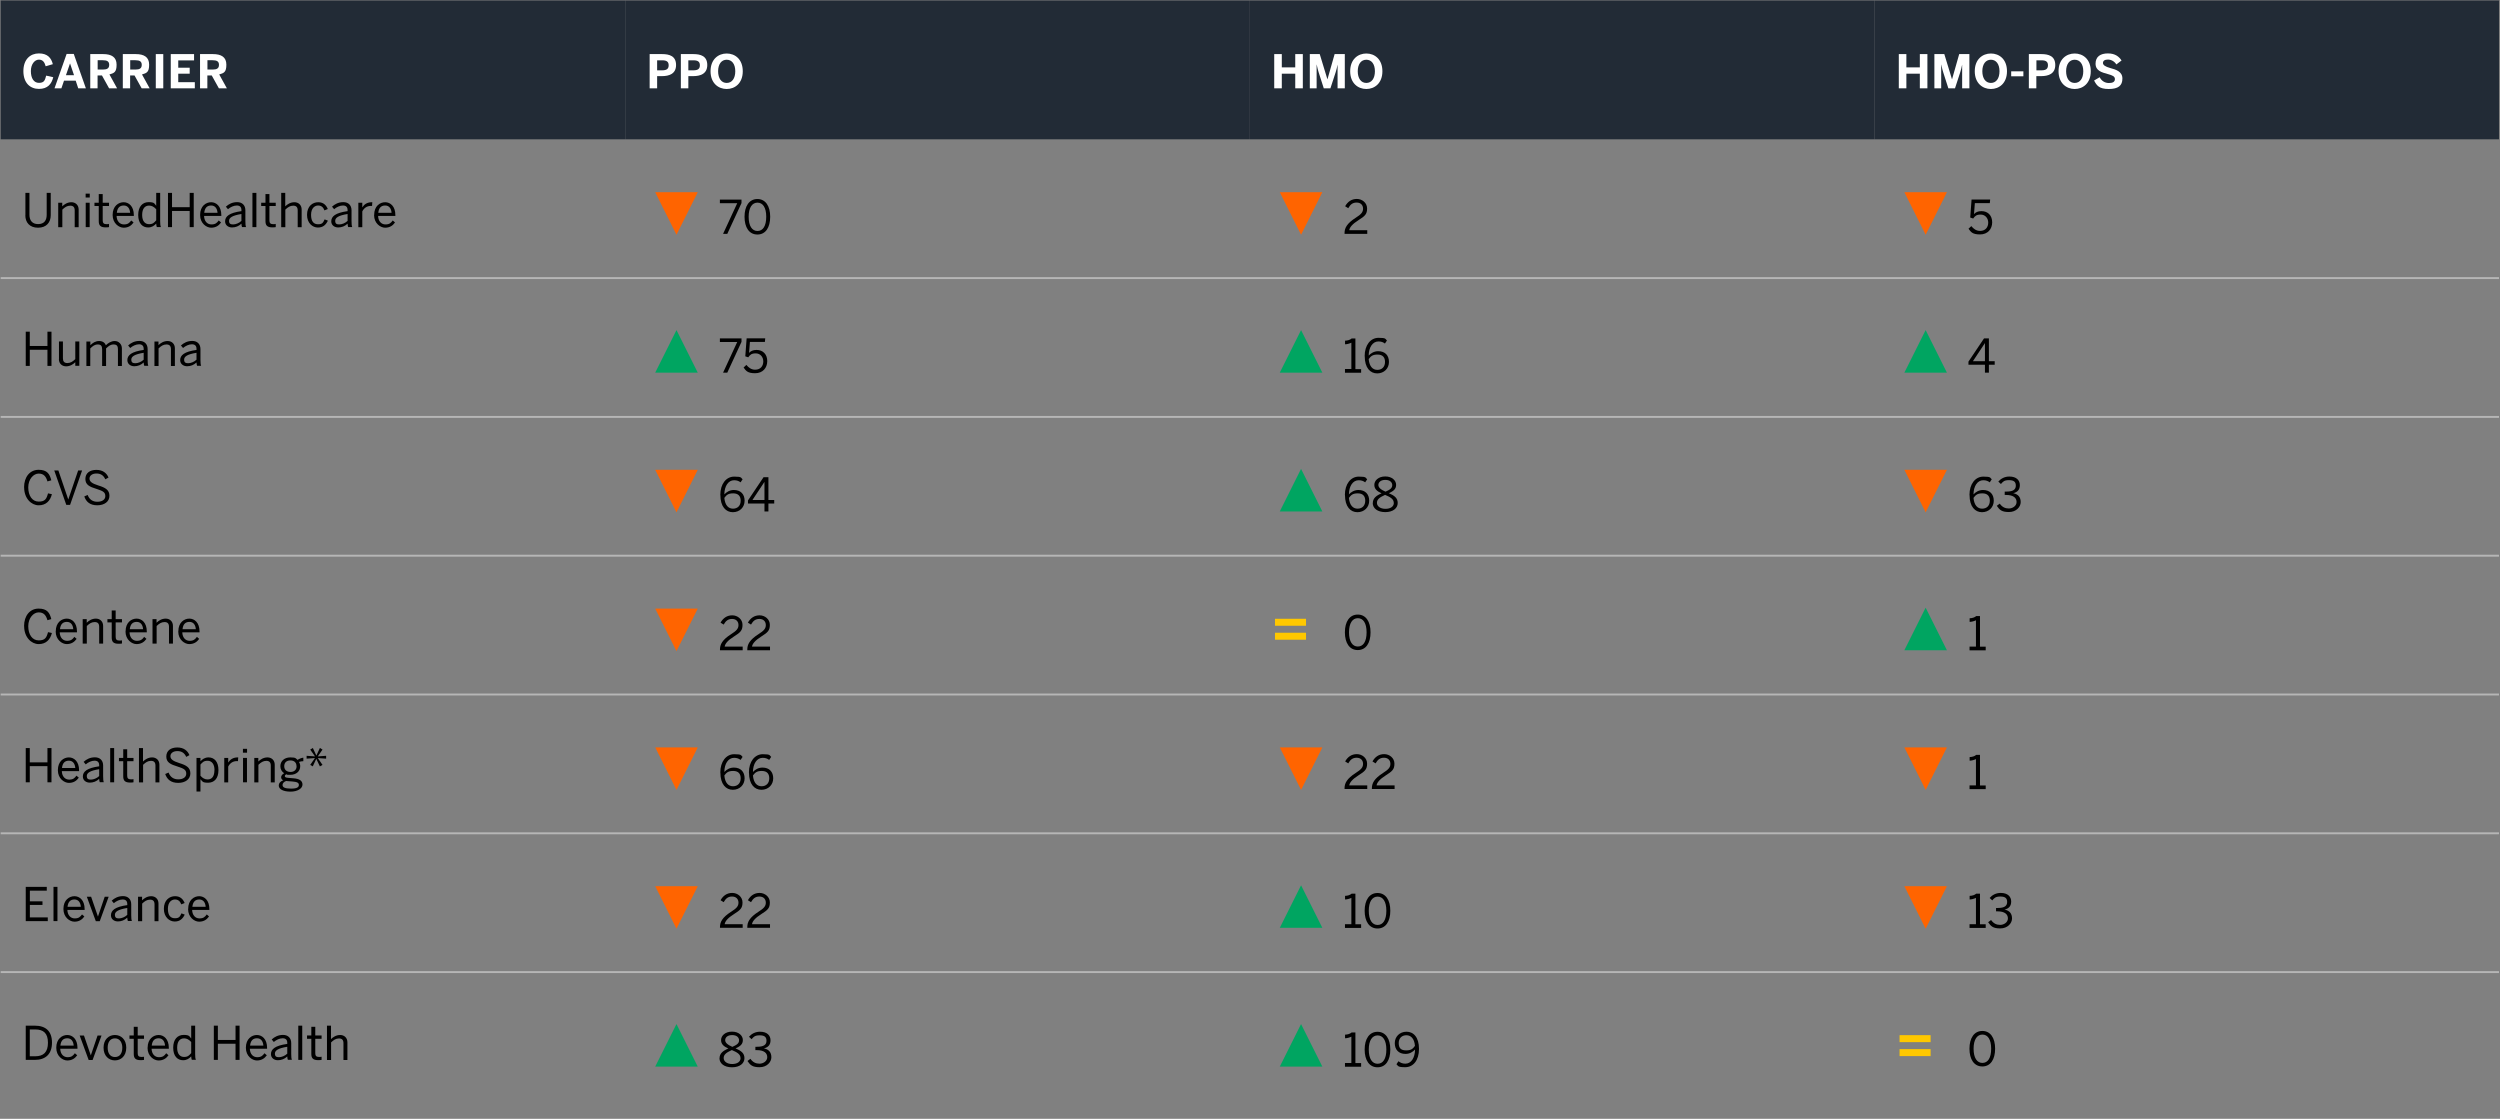 <?xml version="1.0" encoding="UTF-8"?>
<svg id="Layer_1" xmlns="http://www.w3.org/2000/svg" version="1.1" viewBox="0 0 2972 1330">
  <rect x="0" y="0" width="2972" height="1330" fill="#808080" stroke="none"/>
  <!-- Generator: Adobe Illustrator 29.8.2, SVG Export Plug-In . SVG Version: 2.1.1 Build 3)  -->
  <defs>
    <style>
      .st0 {
        fill: #fff;
      }

      .st1 {
        fill: #00a561;
      }

      .st2 {
        isolation: isolate;
      }

      .st3 {
        fill: none;
        stroke: #b6b6b6;
        stroke-linejoin: round;
        stroke-width: 2.3px;
      }

      .st4 {
        fill: #ffc800;
      }

      .st5 {
        fill: #222b36;
        fill-rule: evenodd;
      }

      .st6 {
        fill: #ff6400;
      }
    </style>
  </defs>
  <path class="st5" d="M.8.6h742.5v165H.8V.6Z"/>
  <path class="st5" d="M743.3.6h742.5v165h-742.5V.6Z"/>
  <path class="st5" d="M1485.8.6h742.5v165h-742.5V.6Z"/>
  <path class="st5" d="M2228.3.6h742.5v165h-742.5V.6Z"/>
  <path class="st3" d="M.8,330.6h2970"/>
  <path class="st3" d="M.8,495.6h2970"/>
  <path class="st3" d="M.8,660.6h2970"/>
  <path class="st3" d="M.8,825.6h2970"/>
  <path class="st3" d="M.8,990.6h2970"/>
  <path class="st3" d="M.8,1155.6h2970"/>
  <g class="st2">
    <path class="st0" d="M2257.3,105v-40.7h9v15.8h16v-15.8h9v40.7h-9v-17.4h-16v17.4h-9Z"/>
    <path class="st0" d="M2299.6,105v-40.7h11.8l9.1,29.9h.1l8.5-29.9h12.1v40.7h-8.6v-27.8h-.1c-.6,3.5-1.4,6.1-2.3,9.1l-6.1,18.7h-7.9l-6-18.7c-.9-3.1-1.5-4.8-2.4-9.5h-.1v28.2h-8Z"/>
    <path class="st0" d="M2347.6,84.7c0-14.3,9.3-21.1,19.2-21.1s19.1,6.8,19.1,21.1-9.3,21.1-19.1,21.1-19.2-6.8-19.2-21.1ZM2377,84.7c0-8.5-4-13.7-10.2-13.7s-10.2,5.2-10.2,13.7,3.9,13.9,10.2,13.9,10.2-5.4,10.2-13.9Z"/>
  </g>
  <g class="st2">
    <path class="st0" d="M2390.9,90.7v-5.9h14.5v5.9h-14.5Z"/>
  </g>
  <g class="st2">
    <path class="st0" d="M2411.9,105v-40.7h14.8c8.7,0,16.6,2.3,16.6,13s-8.6,13.2-16.7,13.2h-5.8v14.5h-8.9ZM2420.9,83.6h6.1c5.6,0,7.6-2.1,7.6-6s-2-5.9-7.6-5.9h-6.1v12Z"/>
    <path class="st0" d="M2447.2,84.7c0-14.3,9.3-21.1,19.2-21.1s19.1,6.8,19.1,21.1-9.3,21.1-19.1,21.1-19.2-6.8-19.2-21.1ZM2476.6,84.7c0-8.5-4-13.7-10.2-13.7s-10.2,5.2-10.2,13.7,3.9,13.9,10.2,13.9,10.2-5.4,10.2-13.9Z"/>
    <path class="st0" d="M2489.3,95.8l6.8-4c2.3,4.5,6.3,6.9,11,6.9s7.1-1.5,7.1-4.7-2.9-4.4-8.2-5.9c-7.3-2-14.8-3.9-14.8-12.4s5.9-12.2,14.7-12.2,13.3,4,16.2,8.4l-6.2,4.7c-2.1-3.5-6-5.8-10-5.8s-5.9,1.6-5.9,4.1,3,4.4,8.4,5.9c7.1,1.9,14.7,4.2,14.7,12.6s-4.9,12.4-16.3,12.4-14.3-4.2-17.3-10Z"/>
  </g>
  <g class="st2">
    <path class="st0" d="M1514.8,105v-40.7h9v15.8h16v-15.8h9v40.7h-9v-17.4h-16v17.4h-9Z"/>
    <path class="st0" d="M1557.1,105v-40.7h11.8l9.1,29.9h.1l8.5-29.9h12.1v40.7h-8.6v-27.8h-.1c-.6,3.5-1.4,6.1-2.3,9.1l-6.1,18.7h-7.9l-6-18.7c-.9-3.1-1.5-4.8-2.4-9.5h-.1v28.2h-8Z"/>
    <path class="st0" d="M1605.1,84.7c0-14.3,9.3-21.1,19.2-21.1s19.1,6.8,19.1,21.1-9.3,21.1-19.1,21.1-19.2-6.8-19.2-21.1ZM1634.5,84.7c0-8.5-4-13.7-10.2-13.7s-10.2,5.2-10.2,13.7,3.9,13.9,10.2,13.9,10.2-5.4,10.2-13.9Z"/>
  </g>
  <g class="st2">
    <path class="st0" d="M772.3,105v-40.7h14.8c8.7,0,16.6,2.3,16.6,13s-8.6,13.2-16.7,13.2h-5.8v14.5h-8.9ZM781.2,83.6h6.1c5.6,0,7.6-2.1,7.6-6s-2-5.9-7.6-5.9h-6.1v12Z"/>
    <path class="st0" d="M809.4,105v-40.7h14.8c8.7,0,16.6,2.3,16.6,13s-8.6,13.2-16.7,13.2h-5.8v14.5h-8.9ZM818.3,83.6h6.1c5.6,0,7.6-2.1,7.6-6s-2-5.9-7.6-5.9h-6.1v12Z"/>
    <path class="st0" d="M844.7,84.7c0-14.3,9.3-21.1,19.2-21.1s19.1,6.8,19.1,21.1-9.3,21.1-19.1,21.1-19.2-6.8-19.2-21.1ZM874.1,84.7c0-8.5-4-13.7-10.2-13.7s-10.2,5.2-10.2,13.7,3.9,13.9,10.2,13.9,10.2-5.4,10.2-13.9Z"/>
  </g>
  <g class="st2">
    <path class="st0" d="M27.8,84.6c0-14.1,8.2-21.1,18.5-21.1s14.7,5.5,16.5,12.8l-8.5,2.5c-1.3-4.7-3.3-7.9-8.1-7.9s-9.5,5.2-9.5,13.6,3.4,14,9.6,14,7.1-3,8.6-8.6l8.4,1.9c-2,8.2-6.8,13.9-17,13.9s-18.5-6.8-18.5-21.2Z"/>
    <path class="st0" d="M64.8,105l14.4-40.9h8.5l14.4,40.9h-9.1l-3-9.1h-13.9l-3.1,9.1h-8.2ZM78.4,89.4h9.6l-4.7-13.9h-.1l-4.8,13.9Z"/>
    <path class="st0" d="M107.3,105v-40.7h15.3c10,0,16,3.6,16,12.6s-3,10-8.5,11.6l9.1,16.5h-9.5l-8.5-15.3h-5.2v15.3h-8.8ZM116.1,82.7h6.1c5.2,0,7.6-1.5,7.6-5.6s-2.5-5.5-7.6-5.5h-6.1v11.1Z"/>
    <path class="st0" d="M146,105v-40.7h15.3c10,0,16,3.6,16,12.6s-3,10-8.5,11.6l9.1,16.5h-9.5l-8.5-15.3h-5.2v15.3h-8.8ZM154.8,82.7h6.1c5.2,0,7.6-1.5,7.6-5.6s-2.5-5.5-7.6-5.5h-6.1v11.1Z"/>
    <path class="st0" d="M185.2,105v-40.7h8.9v40.7h-8.9Z"/>
    <path class="st0" d="M203,105v-40.7h27.7v7.5h-18.8v8.7h13.6v7.1h-13.6v10.1h19.7v7.3h-28.7Z"/>
    <path class="st0" d="M237.8,105v-40.7h15.3c10,0,16,3.6,16,12.6s-3,10-8.5,11.6l9.1,16.5h-9.5l-8.5-15.3h-5.2v15.3h-8.8ZM246.6,82.7h6.1c5.2,0,7.6-1.5,7.6-5.6s-2.5-5.5-7.6-5.5h-6.1v11.1Z"/>
  </g>
  <g class="st2">
    <path class="st6" d="M2314.5,228.5l-25.3,50.6-25.3-50.6h50.6Z"/>
  </g>
  <g class="st2">
    <path d="M2340.3,271.8l3.2-3c2.6,3.2,5.8,5.7,10.4,5.7,6.7,0,9.7-4.7,9.7-9.9s-3.6-9.5-8.9-9.5-6.8,1.7-9,4.7l-3.5-1.2,1.6-21.4h22.1l-.4,4.3h-17.8l-1,13c1.9-2.1,4.6-3.5,8.9-3.5,7.6,0,12.7,5.2,12.7,13.3s-5.4,14.4-14.4,14.4-10.9-2.8-13.8-6.9Z"/>
  </g>
  <g class="st2">
    <path class="st6" d="M1572,228.5l-25.3,50.6-25.3-50.6h50.6Z"/>
  </g>
  <g class="st2">
    <path d="M1598.4,278v-.9c0-5.9,2.6-11.4,13.4-18.3,6.1-3.9,8.6-6.4,8.6-10.7s-2.8-7.3-7.6-7.3-7.5,2.3-10,6.7l-3.7-2.3c3-5.4,7.6-8.7,13.9-8.7s12.2,4.6,12.2,11.3-2.4,9-10.2,13.9c-7.1,4.5-10.6,8.5-11,12h21.4v4.3h-26.9Z"/>
  </g>
  <g class="st2">
    <path class="st6" d="M829.5,228.5l-25.3,50.6-25.3-50.6h50.6Z"/>
  </g>
  <g class="st2">
    <path d="M859.6,278l16.8-36.4h-20.6v-4.3h25.7v4.1l-16.9,36.6h-4.9Z"/>
    <path d="M885.1,257.7c0-12.7,5.6-21.1,15.3-21.1s15.2,8.4,15.2,21.1-5.4,21.1-15.2,21.1-15.3-8.4-15.3-21.1ZM910.9,257.7c0-11.1-4.1-16.8-10.4-16.8s-10.5,5.8-10.5,16.8,4.1,16.9,10.5,16.9,10.4-5.8,10.4-16.9Z"/>
  </g>
  <g class="st2">
    <path d="M30.2,255.9v-26.6h4.8v26c0,6.5,3.1,11.1,10.3,11.1s10.2-4.4,10.2-11v-26.1h4.8v26.5c0,8.5-5,14.9-15.1,14.9s-15.1-6.4-15.1-14.8Z"/>
    <path d="M69.2,270v-29h4.8v4.3c2.5-2.5,6.2-4.9,10.9-4.9s8.6,3.2,8.6,8.7v21h-4.7v-19.9c0-3.8-1.6-5.7-5.3-5.7s-6.4,1.8-9.4,4.7v20.9h-4.8Z"/>
    <path d="M101.8,234.8v-4.6h4.9v4.6h-4.9ZM101.9,270v-29h4.7v29h-4.7Z"/>
    <path d="M117.4,263v-18.1h-5.1v-3.9h5.1v-10.3h4.7v10.3h7.5v3.9h-7.5v17c0,3.1,1,4.6,4.5,4.6s2.2-.2,3-.4v3.9c-.8.2-2.6.3-4.1.3-6.1,0-8.1-2.4-8.1-7.4Z"/>
    <path d="M133.9,255.5c0-10.6,7-15.1,13.1-15.1s12.1,4.8,12.1,15.3v1h-20.5c.2,6.5,4,10.1,8.7,10.1s6.5-1.7,8.7-4.7l2.8,2.4c-2.7,3.8-6.4,6.2-11.8,6.2s-13.1-5-13.1-15.1ZM154.7,253c-.4-5.2-2.9-8.7-7.6-8.7s-7.6,2.7-8.2,8.7h15.9Z"/>
    <path d="M164.3,255.5c0-10.1,5.3-15.2,12.4-15.2s6.8,1.8,9,4.3v-15.3h4.7v33.5c0,3.5.2,5.7.9,7.1h-4.9c-.3-.9-.7-2.6-.7-4.1-2.3,2.5-5.2,4.6-9.6,4.6-6.7,0-11.8-4.8-11.8-14.9ZM185.7,262.1v-13.3c-2.5-2.9-5.3-4.4-8.4-4.4-5.1,0-8.3,3.6-8.3,11.2s3.6,10.9,8.2,10.9,6-1.8,8.4-4.5Z"/>
    <path d="M199.7,270v-40.7h4.8v17h21v-17h4.8v40.7h-4.8v-19.2h-21v19.2h-4.8Z"/>
    <path d="M237.9,255.5c0-10.6,7-15.1,13.1-15.1s12.1,4.8,12.1,15.3v1h-20.5c.2,6.5,4,10.1,8.7,10.1s6.5-1.7,8.7-4.7l2.8,2.4c-2.7,3.8-6.4,6.2-11.8,6.2s-13.1-5-13.1-15.1ZM258.6,253c-.4-5.2-2.9-8.7-7.6-8.7s-7.6,2.7-8.2,8.7h15.9Z"/>
    <path d="M267.6,263.1c0-5.9,5-10.1,19.4-12.1v-1.3c0-3.6-1.9-5.4-5.5-5.4s-7.6,1.9-10.5,4.4l-2.5-3c3.4-3.1,7.7-5.4,13.5-5.4s9.7,3.6,9.7,9.7v12.8c0,3.5.2,5.7.8,7.1h-4.8c-.4-1.2-.7-2.4-.7-4-3.2,3-6.9,4.5-11.2,4.5s-8.2-2.6-8.2-7.3ZM287,262.5v-8.1c-11.1,1.8-14.7,4.5-14.7,8.1s1.9,4.3,4.9,4.3,7.1-1.6,9.8-4.2Z"/>
    <path d="M300.1,270v-40.7h4.7v40.7h-4.7Z"/>
    <path d="M315.6,263v-18.1h-5.1v-3.9h5.1v-10.3h4.7v10.3h7.5v3.9h-7.5v17c0,3.1,1,4.6,4.5,4.6s2.2-.2,3-.4v3.9c-.8.2-2.6.3-4.1.3-6.1,0-8.1-2.4-8.1-7.4Z"/>
    <path d="M334.3,270v-40.7h4.8v16c2.5-2.5,6.2-4.9,10.9-4.9s8.6,3.2,8.6,8.7v21h-4.7v-19.9c0-3.8-1.6-5.7-5.3-5.7s-6.4,1.8-9.4,4.7v20.9h-4.8Z"/>
    <path d="M365,255.5c0-10.6,6.8-15.1,13.3-15.1s9.6,3.8,11.4,8.1l-4,1.6c-1.4-3.7-3.7-5.8-7.5-5.8s-8.4,2.9-8.4,11.1,3.4,11.2,8.3,11.2,5.9-1.6,7.8-5.8l3.9,1.5c-2.3,4.8-5.6,8.2-11.9,8.2s-12.9-5.2-12.9-15.1Z"/>
    <path d="M393.8,263.1c0-5.9,5-10.1,19.4-12.1v-1.3c0-3.6-1.9-5.4-5.5-5.4s-7.6,1.9-10.5,4.4l-2.5-3c3.4-3.1,7.7-5.4,13.5-5.4s9.7,3.6,9.7,9.7v12.8c0,3.5.2,5.7.8,7.1h-4.8c-.4-1.2-.7-2.4-.7-4-3.2,3-6.9,4.5-11.2,4.5s-8.2-2.6-8.2-7.3ZM413.2,262.5v-8.1c-11.1,1.8-14.7,4.5-14.7,8.1s1.9,4.3,4.9,4.3,7.1-1.6,9.8-4.2Z"/>
    <path d="M426,270v-29h4.7v5.4h.1c2.1-3.4,5.6-6,11.2-6h.6l-.3,4.4c-.2,0-1.2,0-1.4,0-4.6,0-8.1,2.4-10.2,6.5v18.8h-4.7Z"/>
    <path d="M444.8,255.5c0-10.6,7-15.1,13.1-15.1s12.1,4.8,12.1,15.3v1h-20.5c.2,6.5,4,10.1,8.7,10.1s6.5-1.7,8.7-4.7l2.7,2.4c-2.7,3.8-6.4,6.2-11.8,6.2s-13.1-5-13.1-15.1ZM465.5,253c-.4-5.2-2.9-8.7-7.6-8.7s-7.6,2.7-8.2,8.7h15.9Z"/>
  </g>
  <g class="st2">
    <path class="st1" d="M2263.9,443l25.3-50.6,25.3,50.6h-50.6Z"/>
  </g>
  <g class="st2">
    <path d="M2359.7,443v-9.4h-19.6v-3.7l18.5-27.6h5.8v27.1h6.9v4.2h-6.9v9.4h-4.7ZM2345.4,429.4h14.3v-21.4h-.1l-14.2,21.4Z"/>
  </g>
  <g class="st2">
    <path class="st1" d="M1521.4,443l25.3-50.6,25.3,50.6h-50.6Z"/>
  </g>
  <g class="st2">
    <path d="M1598.9,443v-4.3h7.6v-31.3c-2,1-5.2,1.9-7.5,1.9v-4.3c3.1-.1,5.9-.9,7.8-2.6h4.5v36.4h6.8v4.3h-19.2Z"/>
    <path d="M1622.3,423.4c0-13.1,7-21.8,16.5-21.8s7.8,1.4,10,3.2l-2.4,3.6c-2-1.5-4.2-2.5-7.7-2.5-7,0-11.5,7.1-11.6,16.8,2.6-2.8,6.4-5.2,11.3-5.2,8.3,0,12.8,5.1,12.8,12.8s-5.8,13.6-14,13.6-14.8-6.5-14.8-20.4ZM1646.5,430.2c0-5.1-2.5-8.7-8.9-8.7s-8.2,2.4-10.5,5.4c.8,8.9,4.9,12.8,10.3,12.8s9.1-3.5,9.1-9.4Z"/>
  </g>
  <g class="st2">
    <path class="st1" d="M778.9,443l25.3-50.6,25.3,50.6h-50.6Z"/>
  </g>
  <g class="st2">
    <path d="M859.6,443l16.8-36.4h-20.6v-4.3h25.7v4.1l-16.9,36.6h-4.9Z"/>
    <path d="M884.1,436.8l3.2-3c2.6,3.2,5.8,5.7,10.4,5.7,6.7,0,9.7-4.7,9.7-9.9s-3.6-9.5-8.9-9.5-6.8,1.7-9,4.7l-3.5-1.2,1.6-21.4h22.1l-.4,4.3h-17.8l-1,13c1.9-2.1,4.6-3.5,8.9-3.5,7.6,0,12.7,5.2,12.7,13.3s-5.4,14.4-14.4,14.4-10.9-2.8-13.8-6.9Z"/>
  </g>
  <g class="st2">
    <path d="M30.6,435v-40.7h4.8v17h21v-17h4.8v40.7h-4.8v-19.2h-21v19.2h-4.8Z"/>
    <path d="M70.1,426.9v-21h4.7v20c0,3.8,1.6,5.7,5.3,5.7s6.4-1.8,9.4-4.7v-21h4.8v29h-4.8v-4.3c-2.5,2.5-6.2,4.9-10.9,4.9s-8.6-3.1-8.6-8.6Z"/>
    <path d="M102.7,435v-29h4.7v4.4c2.8-2.8,6.1-5,10.4-5s7,2.1,8,5.1c2.8-2.8,6.4-5.1,10.7-5.1s8.4,3.5,8.4,8.7v21h-4.7v-19.9c0-3.8-1.3-5.7-5.1-5.7s-5.9,1.8-9,4.7v20.9h-4.7v-19.9c0-3.8-1.3-5.7-5.1-5.7s-5.9,1.8-9,4.7v20.9h-4.7Z"/>
    <path d="M151.4,428.1c0-5.9,5-10.1,19.4-12.1v-1.3c0-3.6-1.9-5.4-5.5-5.4s-7.6,1.9-10.5,4.4l-2.5-3c3.4-3.1,7.7-5.4,13.5-5.4s9.7,3.6,9.7,9.7v12.8c0,3.5.2,5.7.8,7.1h-4.8c-.4-1.2-.7-2.4-.7-4-3.2,3-6.9,4.5-11.2,4.5s-8.2-2.6-8.2-7.3ZM170.8,427.5v-8.1c-11.1,1.8-14.7,4.5-14.7,8.1s1.9,4.3,4.9,4.3,7.1-1.6,9.8-4.2Z"/>
    <path d="M183.6,435v-29h4.8v4.3c2.5-2.5,6.2-4.9,10.9-4.9s8.6,3.2,8.6,8.7v21h-4.7v-19.9c0-3.8-1.6-5.7-5.3-5.7s-6.4,1.8-9.4,4.7v20.9h-4.8Z"/>
    <path d="M214.2,428.1c0-5.9,5-10.1,19.4-12.1v-1.3c0-3.6-1.9-5.4-5.5-5.4s-7.6,1.9-10.5,4.4l-2.5-3c3.4-3.1,7.7-5.4,13.5-5.4s9.7,3.6,9.7,9.7v12.8c0,3.5.2,5.7.8,7.1h-4.8c-.4-1.2-.7-2.4-.7-4-3.2,3-6.9,4.5-11.2,4.5s-8.2-2.6-8.2-7.3ZM233.6,427.5v-8.1c-11.1,1.8-14.7,4.5-14.7,8.1s1.9,4.3,4.9,4.3,7.1-1.6,9.8-4.2Z"/>
  </g>
  <g class="st2">
    <path class="st6" d="M2314.5,558.5l-25.3,50.6-25.3-50.6h50.6Z"/>
  </g>
  <g class="st2">
    <path d="M2341.3,588.4c0-13.1,7-21.8,16.5-21.8s7.8,1.4,10,3.2l-2.4,3.6c-2-1.5-4.2-2.5-7.7-2.5-7,0-11.5,7.1-11.6,16.8,2.6-2.8,6.4-5.2,11.3-5.2,8.3,0,12.8,5.1,12.8,12.8s-5.8,13.6-14,13.6-14.8-6.5-14.8-20.4ZM2365.5,595.2c0-5.1-2.5-8.7-8.9-8.7s-8.2,2.4-10.5,5.4c.8,8.9,4.9,12.8,10.3,12.8s9.1-3.5,9.1-9.4Z"/>
    <path d="M2373.8,601.3l3.5-2.6c2.9,4.2,6.5,5.8,10.8,5.8s9.2-2.9,9.2-7.7-3.6-8.4-12.5-8.4h-1.6v-4h1.9c8.4,0,11.3-2.6,11.3-7.1s-2.3-6.5-8.1-6.5-7.2,1.8-9.6,4.6l-3.1-2.9c3-3.5,7.5-6,13.1-6,8.6,0,12.5,4.6,12.5,10.2s-3,8.5-7.9,9.6c6,1.2,8.9,4.8,8.9,10.6s-5.4,11.8-14,11.8-11.2-2.6-14.4-7.4Z"/>
  </g>
  <g class="st2">
    <path class="st1" d="M1521.4,608l25.3-50.6,25.3,50.6h-50.6Z"/>
  </g>
  <g class="st2">
    <path d="M1598.8,588.4c0-13.1,7-21.8,16.5-21.8s7.8,1.4,10,3.2l-2.4,3.6c-2-1.5-4.2-2.5-7.7-2.5-7,0-11.5,7.1-11.6,16.8,2.6-2.8,6.4-5.2,11.3-5.2,8.3,0,12.8,5.1,12.8,12.8s-5.8,13.6-14,13.6-14.8-6.5-14.8-20.4ZM1623,595.2c0-5.1-2.5-8.7-8.9-8.7s-8.2,2.4-10.5,5.4c.8,8.9,4.9,12.8,10.3,12.8s9.1-3.5,9.1-9.4Z"/>
    <path d="M1632,598c0-5.6,4.1-8.9,10.4-11.5-5.3-2.5-8.6-5.1-8.6-10.1s4.7-10,13-10,12.9,5,12.9,10-3.1,7.4-8.6,9.9c6.6,2.9,10.5,5.7,10.5,11.7s-5.4,10.8-14.8,10.8-14.9-4.7-14.9-10.8ZM1656.9,597.8c0-4.3-3.6-6.7-10.3-9.5-6.6,3-9.7,5.4-9.7,9.5s4.1,7.1,10.1,7.1,10-2.7,10-7.1ZM1655.1,576.7c0-3.1-2.5-6.2-8.2-6.2s-8.3,3-8.3,6,2.7,5.5,8.5,8c5.7-2.5,8-4.3,8-7.9Z"/>
  </g>
  <g class="st2">
    <path class="st6" d="M829.5,558.5l-25.3,50.6-25.3-50.6h50.6Z"/>
  </g>
  <g class="st2">
    <path d="M856.3,588.4c0-13.1,7-21.8,16.5-21.8s7.8,1.4,10,3.2l-2.4,3.6c-2-1.5-4.2-2.5-7.7-2.5-7,0-11.5,7.1-11.6,16.8,2.6-2.8,6.4-5.2,11.3-5.2,8.3,0,12.8,5.1,12.8,12.8s-5.8,13.6-14,13.6-14.8-6.5-14.8-20.4ZM880.5,595.2c0-5.1-2.5-8.7-8.9-8.7s-8.2,2.4-10.5,5.4c.8,8.9,4.9,12.8,10.3,12.8s9.1-3.5,9.1-9.4Z"/>
    <path d="M908.8,608v-9.4h-19.6v-3.7l18.5-27.6h5.8v27.1h6.9v4.2h-6.9v9.4h-4.7ZM894.5,594.4h14.3v-21.4h-.1l-14.2,21.4Z"/>
  </g>
  <g class="st2">
    <path d="M28.6,579.5c0-12.7,7.1-21,17.3-21s13.2,5,15.1,12.5l-4.6,1.3c-1.8-6.2-4.6-9.3-10.5-9.3s-12.3,6.4-12.3,16.4,4.8,16.9,12.4,16.9,9.3-3.2,11.1-9.8l4.6,1c-2,8-7.1,13.2-15.7,13.2s-17.3-8-17.3-21.3Z"/>
    <path d="M78.8,600.2l-14.3-40.9h4.9l11.7,34.4h.1l11.7-34.4h4.7l-14.3,40.9h-4.5Z"/>
    <path d="M100.1,590.2l4.1-1.8c2,5.4,6,8.1,11.5,8.1s9.5-2.4,9.5-6.7-2.2-6-10.2-8.5c-8.5-2.6-13.5-4.9-13.5-11.9s5.3-10.8,13.1-10.8,12.3,4,14.4,9.1l-3.8,2.1c-2.2-4.9-5.7-6.9-10.6-6.9s-8.2,2.5-8.2,6,2.7,5.8,10.7,8.3c8.2,2.5,13,5.3,13,12.2s-5.9,11.3-14.5,11.3-13.3-4.2-15.4-10.6Z"/>
  </g>
  <g class="st2">
    <path class="st1" d="M2263.9,773l25.3-50.6,25.3,50.6h-50.6Z"/>
  </g>
  <g class="st2">
    <path d="M2341.4,773v-4.3h7.6v-31.3c-2,1-5.2,1.9-7.5,1.9v-4.3c3.1-.1,5.9-.9,7.8-2.6h4.5v36.4h6.8v4.3h-19.2Z"/>
  </g>
  <g class="st2">
    <path class="st4" d="M1515.7,743.9v-8.3h36.9v8.3h-36.9ZM1515.7,760.5v-8.3h36.9v8.3h-36.9Z"/>
  </g>
  <g class="st2">
    <path d="M1598.8,751.7c0-12.7,5.6-21.1,15.3-21.1s15.2,8.4,15.2,21.1-5.4,21.1-15.2,21.1-15.3-8.4-15.3-21.1ZM1624.6,751.7c0-11.1-4.1-16.8-10.4-16.8s-10.5,5.8-10.5,16.8,4.1,16.9,10.5,16.9,10.4-5.8,10.4-16.9Z"/>
  </g>
  <g class="st2">
    <path class="st6" d="M829.5,723.5l-25.3,50.6-25.3-50.6h50.6Z"/>
  </g>
  <g class="st2">
    <path d="M855.9,773v-.9c0-5.9,2.6-11.4,13.4-18.3,6.1-3.9,8.6-6.4,8.6-10.7s-2.8-7.3-7.6-7.3-7.5,2.3-10,6.7l-3.7-2.3c3-5.4,7.6-8.7,13.9-8.7s12.2,4.6,12.2,11.3-2.4,9-10.2,13.9c-7.1,4.5-10.6,8.5-11,12h21.4v4.3h-26.9Z"/>
    <path d="M888.4,773v-.9c0-5.9,2.6-11.4,13.4-18.3,6.1-3.9,8.6-6.4,8.6-10.7s-2.8-7.3-7.6-7.3-7.5,2.3-10,6.7l-3.7-2.3c3-5.4,7.6-8.7,13.9-8.7s12.2,4.6,12.2,11.3-2.4,9-10.2,13.9c-7.1,4.5-10.6,8.5-11,12h21.4v4.3h-26.9Z"/>
  </g>
  <g class="st2">
    <path d="M28.6,744.5c0-12.7,7.1-21,17.3-21s13.2,5,15.1,12.5l-4.6,1.3c-1.8-6.2-4.6-9.3-10.5-9.3s-12.3,6.4-12.3,16.4,4.8,16.9,12.4,16.9,9.3-3.2,11.1-9.8l4.6,1c-2,8-7.1,13.2-15.7,13.2s-17.3-8-17.3-21.3Z"/>
    <path d="M66.3,750.5c0-10.6,7-15.1,13.1-15.1s12.1,4.8,12.1,15.3v1h-20.5c.2,6.5,4,10.1,8.7,10.1s6.5-1.7,8.7-4.7l2.7,2.4c-2.7,3.8-6.4,6.2-11.8,6.2s-13.1-5-13.1-15.1ZM87.1,748c-.4-5.2-2.9-8.7-7.6-8.7s-7.6,2.7-8.2,8.7h15.9Z"/>
    <path d="M98.3,765v-29h4.8v4.3c2.5-2.5,6.2-4.9,10.9-4.9s8.6,3.2,8.6,8.7v21h-4.7v-19.9c0-3.8-1.6-5.7-5.3-5.7s-6.4,1.8-9.4,4.7v20.9h-4.8Z"/>
    <path d="M132.8,758v-18.1h-5.1v-3.9h5.1v-10.3h4.7v10.3h7.5v3.9h-7.5v17c0,3.1,1,4.6,4.5,4.6s2.2-.2,3-.4v3.9c-.8.2-2.6.3-4.1.3-6.1,0-8.1-2.4-8.1-7.4Z"/>
    <path d="M149.3,750.5c0-10.6,7-15.1,13.1-15.1s12.1,4.8,12.1,15.3v1h-20.5c.2,6.5,4,10.1,8.7,10.1s6.5-1.7,8.7-4.7l2.7,2.4c-2.7,3.8-6.4,6.2-11.8,6.2s-13.1-5-13.1-15.1ZM170.1,748c-.4-5.2-2.9-8.7-7.6-8.7s-7.6,2.7-8.2,8.7h15.9Z"/>
    <path d="M181.3,765v-29h4.8v4.3c2.5-2.5,6.2-4.9,10.9-4.9s8.6,3.2,8.6,8.7v21h-4.7v-19.9c0-3.8-1.6-5.7-5.3-5.7s-6.4,1.8-9.4,4.7v20.9h-4.8Z"/>
    <path d="M212,750.5c0-10.6,7-15.1,13.1-15.1s12.1,4.8,12.1,15.3v1h-20.5c.2,6.5,4,10.1,8.7,10.1s6.5-1.7,8.7-4.7l2.7,2.4c-2.7,3.8-6.4,6.2-11.8,6.2s-13.1-5-13.1-15.1ZM232.8,748c-.4-5.2-2.9-8.7-7.6-8.7s-7.6,2.7-8.2,8.7h15.9Z"/>
  </g>
  <g class="st2">
    <path class="st6" d="M2314.5,888.5l-25.3,50.6-25.3-50.6h50.6Z"/>
  </g>
  <g class="st2">
    <path d="M2341.4,938v-4.3h7.6v-31.3c-2,1-5.2,1.9-7.5,1.9v-4.3c3.1-.1,5.9-.9,7.8-2.6h4.5v36.4h6.8v4.3h-19.2Z"/>
  </g>
  <g class="st2">
    <path class="st6" d="M1572,888.5l-25.3,50.6-25.3-50.6h50.6Z"/>
  </g>
  <g class="st2">
    <path d="M1598.4,938v-.9c0-5.9,2.6-11.4,13.4-18.3,6.1-3.9,8.6-6.4,8.6-10.7s-2.8-7.3-7.6-7.3-7.5,2.3-10,6.7l-3.7-2.3c3-5.4,7.6-8.7,13.9-8.7s12.2,4.6,12.2,11.3-2.4,9-10.2,13.9c-7.1,4.5-10.6,8.5-11,12h21.4v4.3h-26.9Z"/>
    <path d="M1630.9,938v-.9c0-5.9,2.6-11.4,13.4-18.3,6.1-3.9,8.6-6.4,8.6-10.7s-2.8-7.3-7.6-7.3-7.5,2.3-10,6.7l-3.7-2.3c3-5.4,7.6-8.7,13.9-8.7s12.2,4.6,12.2,11.3-2.4,9-10.2,13.9c-7.1,4.5-10.6,8.5-11,12h21.4v4.3h-26.9Z"/>
  </g>
  <g class="st2">
    <path class="st6" d="M829.5,888.5l-25.3,50.6-25.3-50.6h50.6Z"/>
  </g>
  <g class="st2">
    <path d="M856.3,918.4c0-13.1,7-21.8,16.5-21.8s7.8,1.4,10,3.2l-2.4,3.6c-2-1.5-4.2-2.5-7.7-2.5-7,0-11.5,7.1-11.6,16.8,2.6-2.8,6.4-5.2,11.3-5.2,8.3,0,12.8,5.1,12.8,12.8s-5.8,13.6-14,13.6-14.8-6.5-14.8-20.4ZM880.5,925.2c0-5.1-2.5-8.7-8.9-8.7s-8.2,2.4-10.5,5.4c.8,8.9,4.9,12.8,10.3,12.8s9.1-3.5,9.1-9.4Z"/>
    <path d="M890.3,918.4c0-13.1,7-21.8,16.5-21.8s7.8,1.4,10,3.2l-2.4,3.6c-2-1.5-4.2-2.5-7.7-2.5-7,0-11.5,7.1-11.6,16.8,2.6-2.8,6.4-5.2,11.3-5.2,8.3,0,12.8,5.1,12.8,12.8s-5.8,13.6-14,13.6-14.8-6.5-14.8-20.4ZM914.5,925.2c0-5.1-2.5-8.7-8.9-8.7s-8.2,2.4-10.5,5.4c.8,8.9,4.9,12.8,10.3,12.8s9.1-3.5,9.1-9.4Z"/>
  </g>
  <g class="st2">
    <path d="M30.6,930v-40.7h4.8v17h21v-17h4.8v40.7h-4.8v-19.2h-21v19.2h-4.8Z"/>
    <path d="M68.8,915.5c0-10.6,7-15.1,13.1-15.1s12.1,4.8,12.1,15.3v1h-20.5c.2,6.5,4,10.1,8.7,10.1s6.5-1.7,8.7-4.7l2.8,2.4c-2.7,3.8-6.4,6.2-11.8,6.2s-13.1-5-13.1-15.1ZM89.5,913c-.4-5.2-2.9-8.7-7.6-8.7s-7.6,2.7-8.2,8.7h15.9Z"/>
    <path d="M98.5,923.1c0-5.9,5-10.1,19.4-12.1v-1.3c0-3.6-1.9-5.4-5.5-5.4s-7.6,1.9-10.5,4.4l-2.5-3c3.4-3.1,7.7-5.4,13.5-5.4s9.7,3.6,9.7,9.7v12.8c0,3.5.2,5.7.8,7.1h-4.8c-.4-1.2-.7-2.4-.7-4-3.2,3-6.9,4.5-11.2,4.5s-8.2-2.6-8.2-7.3ZM117.9,922.5v-8.1c-11.1,1.8-14.7,4.5-14.7,8.1s1.9,4.3,4.9,4.3,7.1-1.6,9.8-4.2Z"/>
    <path d="M131,930v-40.7h4.7v40.7h-4.7Z"/>
    <path d="M146.5,923v-18.1h-5.1v-3.9h5.1v-10.3h4.7v10.3h7.5v3.9h-7.5v17c0,3.1,1,4.6,4.5,4.6s2.2-.2,3-.4v3.9c-.8.2-2.6.3-4.1.3-6.1,0-8.1-2.4-8.1-7.4Z"/>
    <path d="M165.2,930v-40.7h4.8v16c2.5-2.5,6.2-4.9,10.9-4.9s8.6,3.2,8.6,8.7v21h-4.7v-19.9c0-3.8-1.6-5.7-5.3-5.7s-6.4,1.8-9.4,4.7v20.9h-4.8Z"/>
    <path d="M196.3,920.2l4.1-1.8c2,5.4,6,8.1,11.5,8.1s9.5-2.4,9.5-6.7-2.2-6-10.2-8.5c-8.5-2.6-13.5-4.9-13.5-11.9s5.3-10.8,13.1-10.8,12.3,4,14.4,9.1l-3.8,2.1c-2.2-4.9-5.7-6.9-10.6-6.9s-8.2,2.5-8.2,6,2.7,5.8,10.7,8.3c8.2,2.5,13,5.3,13,12.2s-5.9,11.3-14.5,11.3-13.3-4.2-15.4-10.6Z"/>
    <path d="M233.6,941v-40h4.7v4c2.2-2.4,5.2-4.6,9.6-4.6,6.7,0,11.8,4.9,11.8,15.1s-5.2,15-12.3,15-6.6-1.6-9.1-4.2v14.7h-4.7ZM255,915.5c0-7.4-3.5-11.1-8.2-11.1s-6,1.8-8.5,4.5v13.3c2.5,2.9,5.3,4.4,8.4,4.4,5.1,0,8.2-3.4,8.2-11.1Z"/>
    <path d="M266.6,930v-29h4.7v5.4h.1c2.1-3.4,5.6-6,11.2-6h.6l-.3,4.4c-.2,0-1.2,0-1.4,0-4.6,0-8.1,2.4-10.2,6.5v18.8h-4.7Z"/>
    <path d="M288.8,894.8v-4.6h4.9v4.6h-4.9ZM288.9,930v-29h4.7v29h-4.7Z"/>
    <path d="M302.3,930v-29h4.8v4.3c2.5-2.5,6.2-4.9,10.9-4.9s8.6,3.2,8.6,8.7v21h-4.7v-19.9c0-3.8-1.6-5.7-5.3-5.7s-6.4,1.8-9.4,4.7v20.9h-4.8Z"/>
    <path d="M331.4,934c0-3,2-5.2,5.3-6.4-1.6-.8-2.5-2-2.5-3.7s1.5-3.5,3.6-4.7c-2.8-1.8-4.5-4.7-4.5-8.4,0-6.1,4.9-10.4,11.8-10.4s6.5,1.2,8.6,3c1.8-1.3,4.5-2.4,6.9-2.7v4.2c-1.6,0-3.5.3-5.2.9.9,1.3,1.5,3,1.5,5,0,6.3-4.9,10.3-11.7,10.3s-3.1-.3-4.6-.7c-1.2.5-2,1.3-2,2.3s.9,1.8,4,2l5.9.5c7.4.5,11.1,2.9,11.1,7.5s-5.8,8.4-14.2,8.4-14-2.8-14-7.2ZM355.3,933.2c0-2.6-1.9-3.7-8-4.2l-5.5-.4c-.5,0-1.1-.1-1.6-.2-2.8,1-4.3,2.8-4.3,4.8,0,2.9,3,4.3,10.2,4.3s9.2-1.8,9.2-4.4ZM352.5,910.9c0-4.2-2.6-6.9-7.3-6.9s-7.3,2.7-7.3,6.9,2.9,6.8,7.4,6.8,7.3-2.6,7.3-6.8Z"/>
    <path d="M371.9,911.1l-3.1-1.8,5.6-8.1-9.9.7v-3.4l10,.7-5.7-8.1,3.1-1.9,4.2,9,4.2-9,3.1,1.9-5.6,8.1,9.9-.7v3.4l-9.9-.7,5.6,8.1-3.1,1.8-4.3-9-4.2,9Z"/>
  </g>
  <g class="st2">
    <path class="st6" d="M2314.5,1053.5l-25.3,50.6-25.3-50.6h50.6Z"/>
  </g>
  <g class="st2">
    <path d="M2341.4,1103v-4.3h7.6v-31.3c-2,1-5.2,1.9-7.5,1.9v-4.3c3.1-.1,5.9-.9,7.8-2.6h4.5v36.4h6.8v4.3h-19.2Z"/>
    <path d="M2363.5,1096.3l3.5-2.6c2.9,4.2,6.5,5.8,10.8,5.8s9.2-2.9,9.2-7.7-3.6-8.4-12.5-8.4h-1.6v-4h1.9c8.4,0,11.3-2.6,11.3-7.1s-2.3-6.5-8.1-6.5-7.2,1.8-9.6,4.6l-3.1-2.9c3-3.5,7.5-6,13.1-6,8.6,0,12.5,4.6,12.5,10.2s-3,8.5-7.9,9.6c6,1.2,8.9,4.8,8.9,10.6s-5.4,11.8-14,11.8-11.2-2.6-14.4-7.4Z"/>
  </g>
  <g class="st2">
    <path class="st1" d="M1521.4,1103l25.3-50.6,25.3,50.6h-50.6Z"/>
  </g>
  <g class="st2">
    <path d="M1598.9,1103v-4.3h7.6v-31.3c-2,1-5.2,1.9-7.5,1.9v-4.3c3.1-.1,5.9-.9,7.8-2.6h4.5v36.4h6.8v4.3h-19.2Z"/>
    <path d="M1622.3,1082.7c0-12.7,5.6-21.1,15.3-21.1s15.2,8.4,15.2,21.1-5.4,21.1-15.2,21.1-15.3-8.4-15.3-21.1ZM1648.1,1082.7c0-11.1-4.1-16.8-10.4-16.8s-10.5,5.8-10.5,16.8,4.1,16.9,10.5,16.9,10.4-5.8,10.4-16.9Z"/>
  </g>
  <g class="st2">
    <path class="st6" d="M829.5,1053.5l-25.3,50.6-25.3-50.6h50.6Z"/>
  </g>
  <g class="st2">
    <path d="M855.9,1103v-.9c0-5.9,2.6-11.4,13.4-18.3,6.1-3.9,8.6-6.4,8.6-10.7s-2.8-7.3-7.6-7.3-7.5,2.3-10,6.7l-3.7-2.3c3-5.4,7.6-8.7,13.9-8.7s12.2,4.6,12.2,11.3-2.4,9-10.2,13.9c-7.1,4.5-10.6,8.5-11,12h21.4v4.3h-26.9Z"/>
    <path d="M888.4,1103v-.9c0-5.9,2.6-11.4,13.4-18.3,6.1-3.9,8.6-6.4,8.6-10.7s-2.8-7.3-7.6-7.3-7.5,2.3-10,6.7l-3.7-2.3c3-5.4,7.6-8.7,13.9-8.7s12.2,4.6,12.2,11.3-2.4,9-10.2,13.9c-7.1,4.5-10.6,8.5-11,12h21.4v4.3h-26.9Z"/>
  </g>
  <g class="st2">
    <path d="M30.6,1095v-40.7h25v4.5h-20.1v12.7h15v4.3h-15v14.8h21.3v4.4h-26.1Z"/>
    <path d="M63.6,1095v-40.7h4.7v40.7h-4.7Z"/>
    <path d="M75.4,1080.5c0-10.6,7-15.1,13.1-15.1s12.1,4.8,12.1,15.3v1h-20.5c.2,6.5,4,10.1,8.7,10.1s6.5-1.7,8.7-4.7l2.8,2.4c-2.7,3.8-6.4,6.2-11.8,6.2s-13.1-5-13.1-15.1ZM96.1,1078c-.4-5.2-2.9-8.7-7.6-8.7s-7.6,2.7-8.2,8.7h15.9Z"/>
    <path d="M113.9,1095.1l-10.7-29.1h5.1l8.1,23.5h.1l8-23.5h4.7l-10.6,29.1h-4.8Z"/>
    <path d="M131.9,1088.1c0-5.9,5-10.1,19.4-12.1v-1.3c0-3.6-1.9-5.4-5.5-5.4s-7.6,1.9-10.5,4.4l-2.5-3c3.4-3.1,7.7-5.4,13.5-5.4s9.7,3.6,9.7,9.7v12.8c0,3.5.2,5.7.8,7.1h-4.8c-.4-1.2-.7-2.4-.7-4-3.2,3-6.9,4.5-11.2,4.5s-8.2-2.6-8.2-7.3ZM151.3,1087.5v-8.1c-11.1,1.8-14.7,4.5-14.7,8.1s1.9,4.3,4.9,4.3,7.1-1.6,9.8-4.2Z"/>
    <path d="M164.1,1095v-29h4.8v4.3c2.5-2.5,6.2-4.9,10.9-4.9s8.6,3.2,8.6,8.7v21h-4.7v-19.9c0-3.8-1.6-5.7-5.3-5.7s-6.4,1.8-9.4,4.7v20.9h-4.8Z"/>
    <path d="M194.8,1080.5c0-10.6,6.8-15.1,13.3-15.1s9.6,3.8,11.4,8.1l-4,1.6c-1.4-3.7-3.7-5.8-7.5-5.8s-8.4,2.9-8.4,11.1,3.4,11.2,8.3,11.2,5.9-1.6,7.8-5.8l3.9,1.5c-2.3,4.8-5.6,8.2-11.9,8.2s-12.9-5.2-12.9-15.1Z"/>
    <path d="M223.7,1080.5c0-10.6,7-15.1,13.1-15.1s12.1,4.8,12.1,15.3v1h-20.5c.2,6.5,4,10.1,8.7,10.1s6.5-1.7,8.7-4.7l2.7,2.4c-2.7,3.8-6.4,6.2-11.8,6.2s-13.1-5-13.1-15.1ZM244.5,1078c-.4-5.2-2.9-8.7-7.6-8.7s-7.6,2.7-8.2,8.7h15.9Z"/>
  </g>
  <g class="st2">
    <path class="st4" d="M2258.2,1238.9v-8.3h36.9v8.3h-36.9ZM2258.2,1255.5v-8.3h36.9v8.3h-36.9Z"/>
  </g>
  <g class="st2">
    <path d="M2341.3,1246.7c0-12.7,5.6-21.1,15.3-21.1s15.2,8.4,15.2,21.1-5.4,21.1-15.2,21.1-15.3-8.4-15.3-21.1ZM2367.1,1246.7c0-11.1-4.1-16.8-10.4-16.8s-10.5,5.8-10.5,16.8,4.1,16.9,10.5,16.9,10.4-5.8,10.4-16.9Z"/>
  </g>
  <g class="st2">
    <path class="st1" d="M1521.4,1268l25.3-50.6,25.3,50.6h-50.6Z"/>
  </g>
  <g class="st2">
    <path d="M1598.9,1268v-4.3h7.6v-31.3c-2,1-5.2,1.9-7.5,1.9v-4.3c3.1-.1,5.9-.9,7.8-2.6h4.5v36.4h6.8v4.3h-19.2Z"/>
    <path d="M1622.3,1247.7c0-12.7,5.6-21.1,15.3-21.1s15.2,8.4,15.2,21.1-5.4,21.1-15.2,21.1-15.3-8.4-15.3-21.1ZM1648.1,1247.7c0-11.1-4.1-16.8-10.4-16.8s-10.5,5.8-10.5,16.8,4.1,16.9,10.5,16.9,10.4-5.8,10.4-16.9Z"/>
    <path d="M1660.1,1265.2l2.4-3.6c2.2,1.7,4.5,2.9,8.2,2.9,7,0,11.4-7.1,11.5-16.8-2.6,2.8-6.4,5.2-11.3,5.2-8.2,0-12.8-5.1-12.8-12.8s5.8-13.6,14-13.6,14.8,6.5,14.8,20.4-7,21.8-16.4,21.8-8.1-1.6-10.4-3.5ZM1682.1,1243.4c-.7-8.9-4.9-12.7-10.2-12.7s-9.1,3.4-9.1,9.3,2.5,8.7,8.9,8.7,8.2-2.4,10.4-5.4Z"/>
  </g>
  <g class="st2">
    <path class="st1" d="M778.9,1268l25.3-50.6,25.3,50.6h-50.6Z"/>
  </g>
  <g class="st2">
    <path d="M855.4,1258c0-5.6,4.1-8.9,10.4-11.5-5.3-2.5-8.6-5.1-8.6-10.1s4.7-10,13-10,12.9,5,12.9,10-3.1,7.4-8.6,9.9c6.6,2.9,10.5,5.7,10.5,11.7s-5.4,10.8-14.8,10.8-14.9-4.7-14.9-10.8ZM880.3,1257.8c0-4.3-3.6-6.7-10.3-9.5-6.6,3-9.7,5.4-9.7,9.5s4.1,7.1,10.1,7.1,10-2.7,10-7.1ZM878.6,1236.7c0-3.1-2.5-6.2-8.2-6.2s-8.3,3-8.3,6,2.7,5.5,8.5,8c5.7-2.5,8-4.3,8-7.9Z"/>
    <path d="M888.6,1261.3l3.5-2.6c2.9,4.2,6.5,5.8,10.8,5.8s9.2-2.9,9.2-7.7-3.6-8.4-12.5-8.4h-1.6v-4h1.9c8.4,0,11.3-2.6,11.3-7.1s-2.3-6.5-8.1-6.5-7.2,1.8-9.6,4.6l-3.1-2.9c3-3.5,7.5-6,13.1-6,8.6,0,12.5,4.6,12.5,10.2s-3,8.5-7.9,9.6c6,1.2,8.9,4.8,8.9,10.6s-5.4,11.8-14,11.8-11.2-2.6-14.4-7.4Z"/>
  </g>
  <g class="st2">
    <path d="M30.6,1260v-40.7h10.7c13.1,0,20.5,6.6,20.5,20.2s-7.6,20.5-20.5,20.5h-10.7ZM35.4,1255.7h6.5c9.8,0,15.1-4.8,15.1-16.1s-5.3-15.8-15.2-15.8h-6.4v31.9Z"/>
    <path d="M66.9,1245.5c0-10.6,7-15.1,13.1-15.1s12.1,4.8,12.1,15.3v1h-20.5c.2,6.5,4,10.1,8.7,10.1s6.5-1.7,8.7-4.7l2.8,2.4c-2.7,3.8-6.4,6.2-11.8,6.2s-13.1-5-13.1-15.1ZM87.6,1243c-.4-5.2-2.9-8.7-7.6-8.7s-7.6,2.7-8.2,8.7h15.9Z"/>
    <path d="M105.4,1260.1l-10.7-29.1h5.1l8.1,23.5h.1l8-23.5h4.7l-10.6,29.1h-4.8Z"/>
    <path d="M123.1,1245.5c0-10,6.4-15.1,13.5-15.1s13.5,5.1,13.5,15.1-6.4,15.1-13.5,15.1-13.5-5.2-13.5-15.1ZM145.4,1245.5c0-6-2.9-11.1-8.7-11.1s-8.7,4.5-8.7,11.1,2.9,11.1,8.7,11.1,8.7-4.5,8.7-11.1Z"/>
    <path d="M159,1253v-18.1h-5.1v-3.9h5.1v-10.3h4.7v10.3h7.5v3.9h-7.5v17c0,3.1,1,4.6,4.5,4.6s2.2-.2,3-.4v3.9c-.8.2-2.6.3-4.1.3-6.1,0-8.1-2.4-8.1-7.4Z"/>
    <path d="M175.5,1245.5c0-10.6,7-15.1,13.1-15.1s12.1,4.8,12.1,15.3v1h-20.5c.2,6.5,4,10.1,8.7,10.1s6.5-1.7,8.7-4.7l2.7,2.4c-2.7,3.8-6.4,6.2-11.8,6.2s-13.1-5-13.1-15.1ZM196.2,1243c-.4-5.2-2.9-8.7-7.6-8.7s-7.6,2.7-8.2,8.7h15.9Z"/>
    <path d="M205.9,1245.5c0-10.1,5.3-15.2,12.4-15.2s6.8,1.8,9,4.3v-15.3h4.7v33.5c0,3.5.2,5.7.9,7.1h-4.9c-.3-.9-.7-2.6-.7-4.1-2.3,2.5-5.2,4.6-9.6,4.6-6.7,0-11.8-4.8-11.8-14.9ZM227.3,1252.1v-13.3c-2.5-2.9-5.3-4.4-8.4-4.4-5.1,0-8.3,3.6-8.3,11.2s3.6,10.9,8.2,10.9,6-1.8,8.4-4.5Z"/>
    <path d="M254.2,1260v-40.7h4.8v17h21v-17h4.8v40.7h-4.8v-19.2h-21v19.2h-4.8Z"/>
    <path d="M292.3,1245.5c0-10.6,7-15.1,13.1-15.1s12.1,4.8,12.1,15.3v1h-20.5c.2,6.5,4,10.1,8.7,10.1s6.5-1.7,8.7-4.7l2.8,2.4c-2.7,3.8-6.4,6.2-11.8,6.2s-13.1-5-13.1-15.1ZM313.1,1243c-.4-5.2-2.9-8.7-7.6-8.7s-7.6,2.7-8.2,8.7h15.9Z"/>
    <path d="M322.1,1253.1c0-5.9,5-10.1,19.4-12.1v-1.3c0-3.6-1.9-5.4-5.5-5.4s-7.6,1.9-10.5,4.4l-2.5-3c3.4-3.1,7.7-5.4,13.5-5.4s9.7,3.6,9.7,9.7v12.8c0,3.5.2,5.7.8,7.1h-4.8c-.4-1.2-.7-2.4-.7-4-3.2,3-6.9,4.5-11.2,4.5s-8.2-2.6-8.2-7.3ZM341.5,1252.5v-8.1c-11.1,1.8-14.7,4.5-14.7,8.1s1.9,4.3,4.9,4.3,7.1-1.6,9.8-4.2Z"/>
    <path d="M354.6,1260v-40.7h4.7v40.7h-4.7Z"/>
    <path d="M370.1,1253v-18.1h-5.1v-3.9h5.1v-10.3h4.7v10.3h7.5v3.9h-7.5v17c0,3.1,1,4.6,4.5,4.6s2.2-.2,3-.4v3.9c-.8.2-2.6.3-4.1.3-6.1,0-8.1-2.4-8.1-7.4Z"/>
    <path d="M388.7,1260v-40.7h4.8v16c2.5-2.5,6.2-4.9,10.9-4.9s8.6,3.2,8.6,8.7v21h-4.7v-19.9c0-3.8-1.6-5.7-5.3-5.7s-6.4,1.8-9.4,4.7v20.9h-4.8Z"/>
  </g>
</svg>